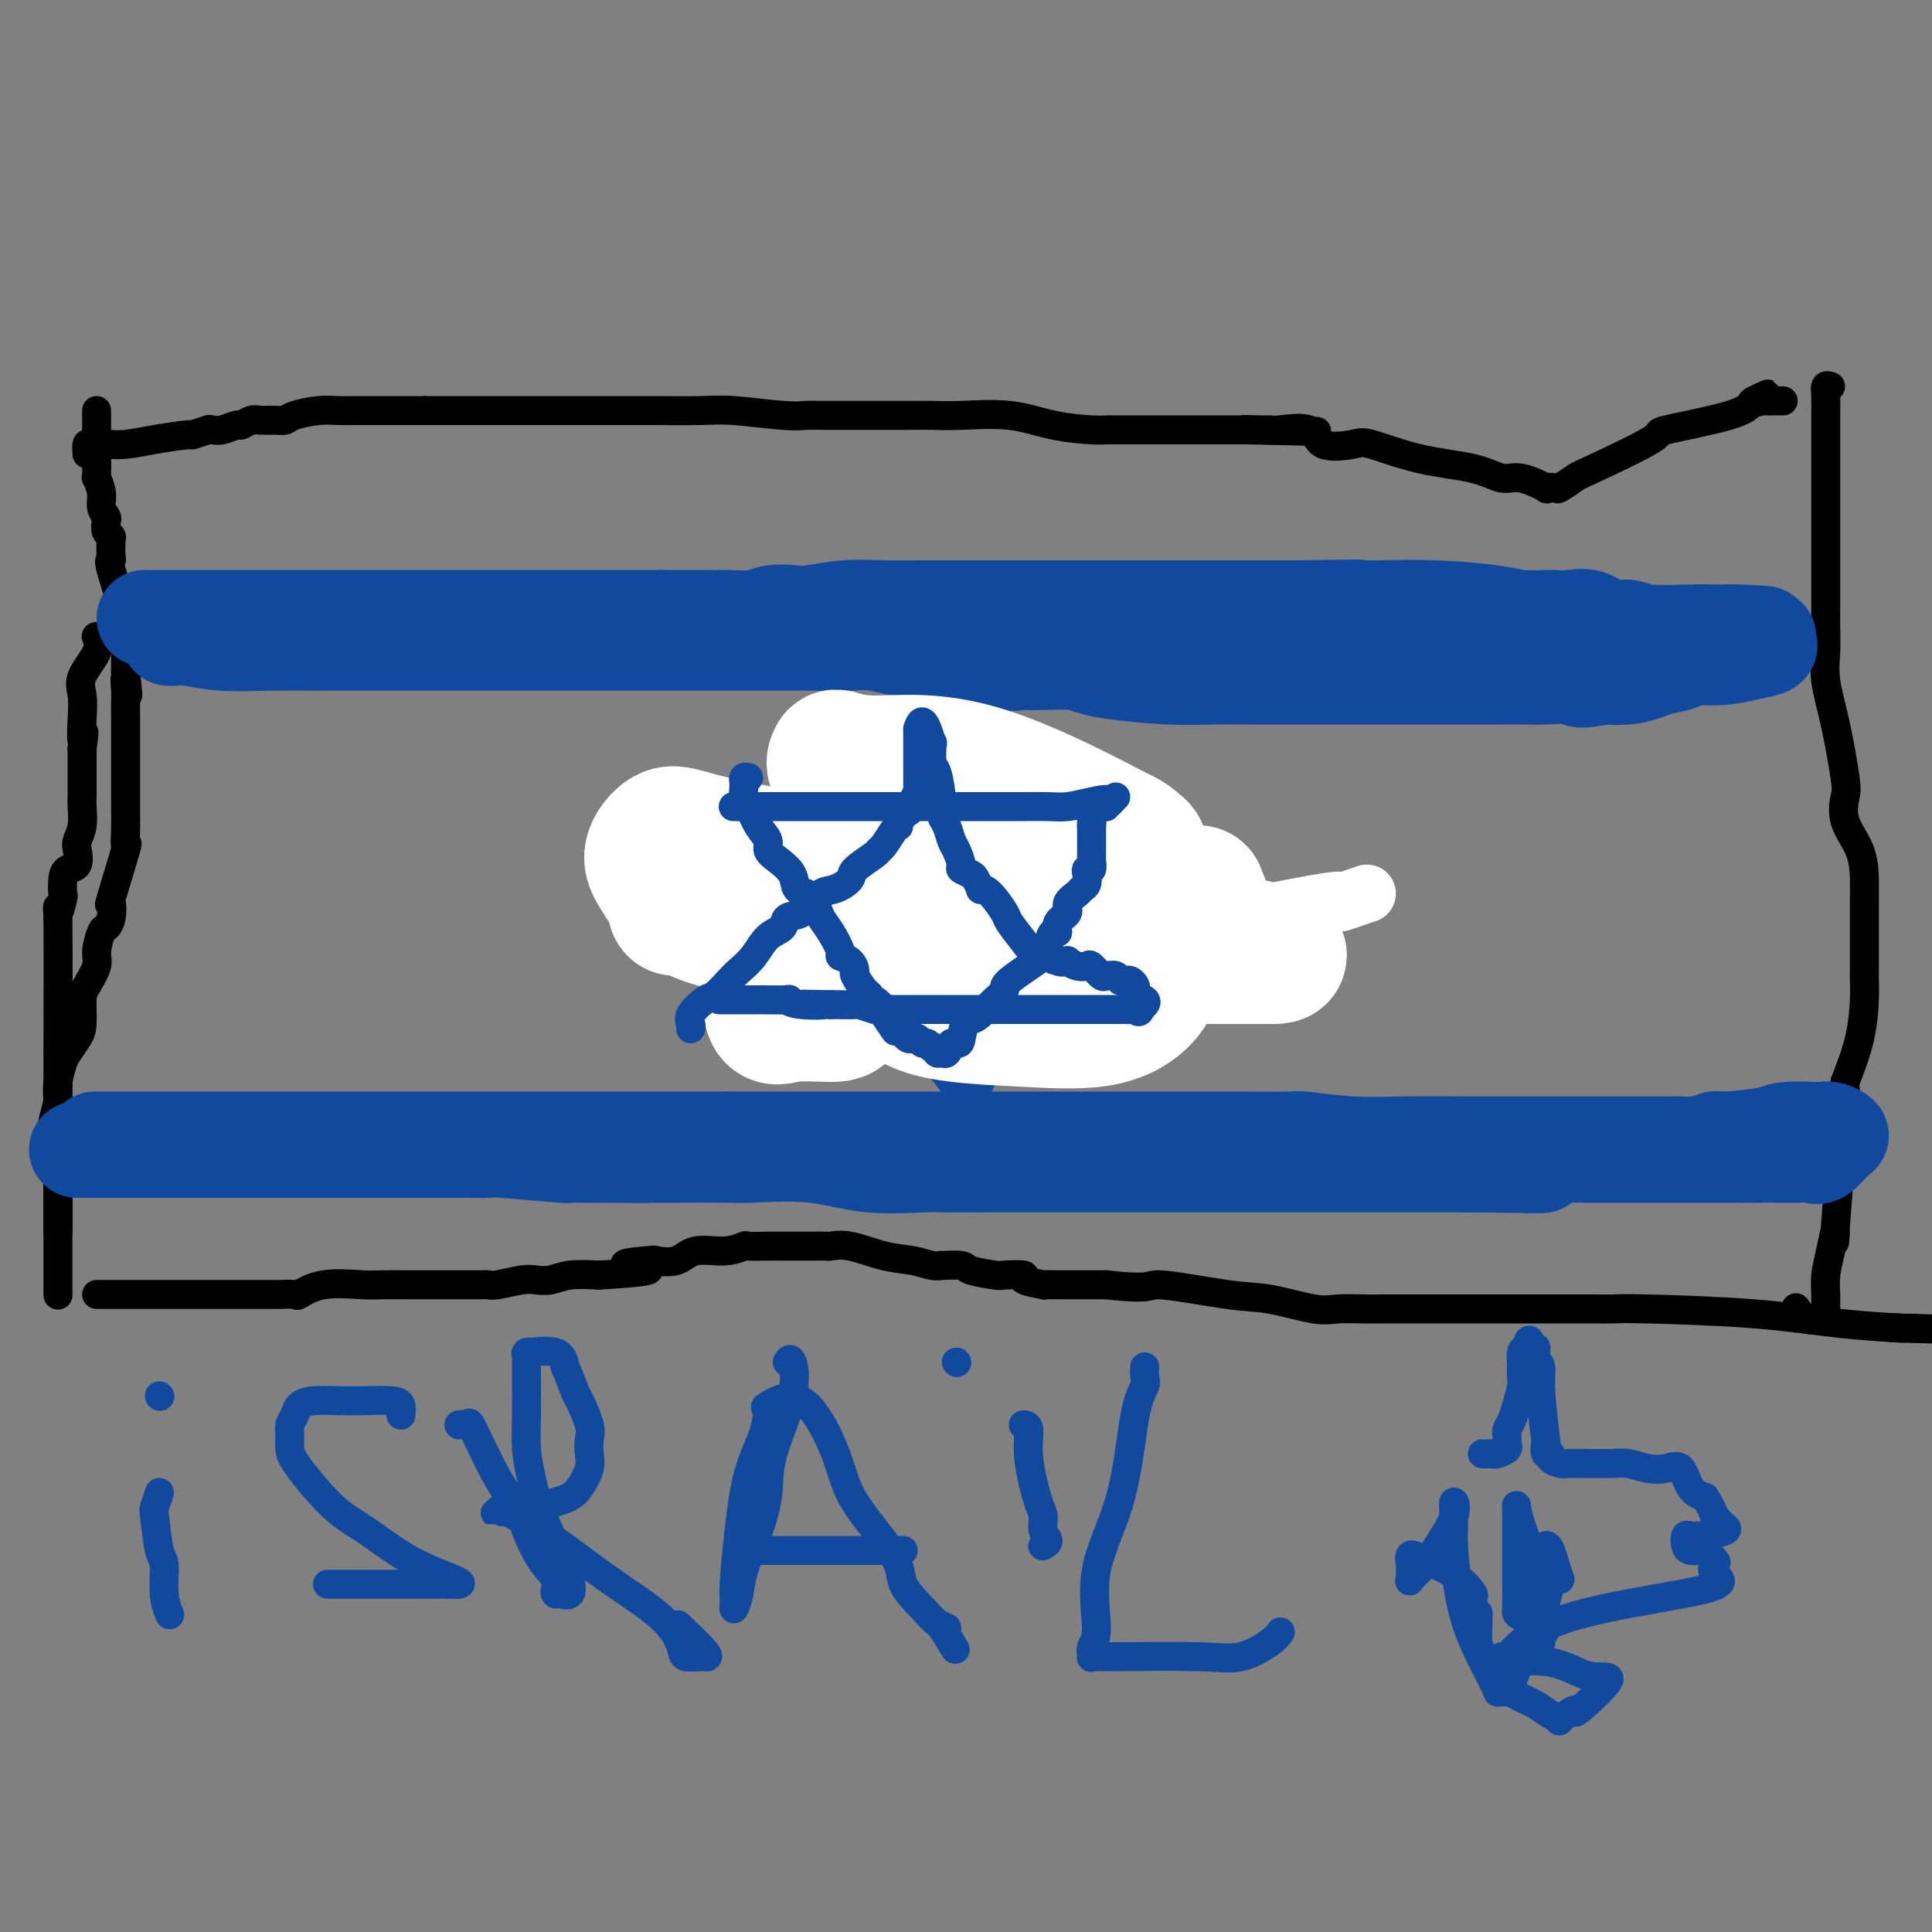 <svg viewBox='0 0 400 400' version='1.1' xmlns='http://www.w3.org/2000/svg' xmlns:xlink='http://www.w3.org/1999/xlink'><rect x="0" y="0" width="400" height="400" fill="#808080" stroke="none"/><g fill='none' stroke='#000000' stroke-width='6' stroke-linecap='round' stroke-linejoin='round'><path d='M20,85c0.000,0.336 0.000,0.673 0,1c-0.000,0.327 -0.000,0.646 0,1c0.000,0.354 0.000,0.744 0,1c-0.000,0.256 -0.001,0.378 0,1c0.001,0.622 0.004,1.745 0,2c-0.004,0.255 -0.016,-0.357 0,1c0.016,1.357 0.061,4.682 0,6c-0.061,1.318 -0.226,0.628 0,1c0.226,0.372 0.844,1.805 1,3c0.156,1.195 -0.151,2.152 0,3c0.151,0.848 0.758,1.587 1,2c0.242,0.413 0.117,0.499 0,1c-0.117,0.501 -0.227,1.417 0,2c0.227,0.583 0.790,0.834 1,1c0.210,0.166 0.068,0.247 0,1c-0.068,0.753 -0.060,2.177 0,3c0.060,0.823 0.174,1.045 0,1c-0.174,-0.045 -0.635,-0.357 0,2c0.635,2.357 2.366,7.384 3,10c0.634,2.616 0.170,2.820 0,3c-0.170,0.180 -0.046,0.337 0,1c0.046,0.663 0.012,1.832 0,3c-0.012,1.168 -0.004,2.334 0,3c0.004,0.666 0.002,0.833 0,1'/><path d='M26,139c0.928,8.702 0.249,3.457 0,2c-0.249,-1.457 -0.067,0.875 0,2c0.067,1.125 0.018,1.044 0,2c-0.018,0.956 -0.005,2.950 0,4c0.005,1.050 0.001,1.155 0,2c-0.001,0.845 -0.000,2.431 0,3c0.000,0.569 0.000,0.121 0,1c-0.000,0.879 0.000,3.084 0,4c-0.000,0.916 -0.001,0.542 0,2c0.001,1.458 0.003,4.749 0,6c-0.003,1.251 -0.012,0.464 0,1c0.012,0.536 0.045,2.396 0,4c-0.045,1.604 -0.169,2.950 0,3c0.169,0.050 0.631,-1.198 0,1c-0.631,2.198 -2.354,7.843 -3,10c-0.646,2.157 -0.216,0.826 0,1c0.216,0.174 0.217,1.855 0,3c-0.217,1.145 -0.653,1.756 -1,2c-0.347,0.244 -0.605,0.121 -1,1c-0.395,0.879 -0.929,2.760 -1,4c-0.071,1.240 0.319,1.840 0,3c-0.319,1.160 -1.346,2.881 -2,4c-0.654,1.119 -0.934,1.635 -1,3c-0.066,1.365 0.084,3.579 0,5c-0.084,1.421 -0.401,2.049 -1,3c-0.599,0.951 -1.480,2.224 -2,3c-0.520,0.776 -0.678,1.055 -1,2c-0.322,0.945 -0.806,2.556 -1,4c-0.194,1.444 -0.097,2.722 0,4'/><path d='M12,228c-2.166,8.385 -0.580,2.846 0,1c0.580,-1.846 0.155,-0.000 0,1c-0.155,1.000 -0.042,1.154 0,2c0.042,0.846 0.011,2.384 0,3c-0.011,0.616 -0.003,0.310 0,1c0.003,0.690 0.001,2.377 0,3c-0.001,0.623 -0.000,0.184 0,1c0.000,0.816 0.000,2.888 0,4c-0.000,1.112 -0.000,1.266 0,2c0.000,0.734 0.000,2.049 0,3c-0.000,0.951 -0.000,1.540 0,3c0.000,1.460 0.000,3.792 0,5c-0.000,1.208 -0.000,1.294 0,2c0.000,0.706 0.000,2.033 0,3c-0.000,0.967 -0.000,1.572 0,2c0.000,0.428 0.000,0.677 0,1c-0.000,0.323 -0.000,0.720 0,1c0.000,0.280 0.000,0.442 0,1c-0.000,0.558 -0.000,1.510 0,1c0.000,-0.510 0.000,-2.484 0,-3c-0.000,-0.516 -0.000,0.424 0,-1c0.000,-1.424 0.000,-5.212 0,-9'/><path d='M12,255c0.000,-2.878 0.000,-3.572 0,-5c-0.000,-1.428 -0.000,-3.589 0,-6c0.000,-2.411 0.000,-5.073 0,-7c-0.000,-1.927 -0.000,-3.120 0,-5c0.000,-1.880 0.000,-4.447 0,-6c-0.000,-1.553 -0.000,-2.094 0,-3c0.000,-0.906 0.000,-2.178 0,-3c-0.000,-0.822 -0.001,-1.193 0,-2c0.001,-0.807 0.004,-2.049 0,-1c-0.004,1.049 -0.015,4.389 0,-1c0.015,-5.389 0.056,-19.506 0,-25c-0.056,-5.494 -0.209,-2.365 0,-2c0.209,0.365 0.782,-2.033 1,-3c0.218,-0.967 0.083,-0.504 0,-1c-0.083,-0.496 -0.114,-1.953 0,-3c0.114,-1.047 0.374,-1.686 1,-2c0.626,-0.314 1.618,-0.304 2,-1c0.382,-0.696 0.155,-2.096 0,-3c-0.155,-0.904 -0.238,-1.310 0,-2c0.238,-0.690 0.796,-1.663 1,-3c0.204,-1.337 0.055,-3.038 0,-4c-0.055,-0.962 -0.015,-1.186 0,-2c0.015,-0.814 0.004,-2.219 0,-3c-0.004,-0.781 -0.001,-0.937 0,-2c0.001,-1.063 0.001,-3.031 0,-5'/><path d='M17,155c0.777,-5.848 0.220,-2.469 0,-2c-0.220,0.469 -0.101,-1.973 0,-4c0.101,-2.027 0.185,-3.640 0,-5c-0.185,-1.360 -0.637,-2.468 0,-4c0.637,-1.532 2.364,-3.489 3,-5c0.636,-1.511 0.182,-2.574 0,-3c-0.182,-0.426 -0.091,-0.213 0,0'/><path d='M18,94c-0.046,-0.847 -0.091,-1.694 0,-2c0.091,-0.306 0.320,-0.072 1,0c0.680,0.072 1.811,-0.018 3,0c1.189,0.018 2.435,0.145 4,0c1.565,-0.145 3.448,-0.561 6,-1c2.552,-0.439 5.772,-0.903 7,-1c1.228,-0.097 0.463,0.171 1,0c0.537,-0.171 2.375,-0.782 3,-1c0.625,-0.218 0.036,-0.043 0,0c-0.036,0.043 0.480,-0.045 1,0c0.520,0.045 1.044,0.222 2,0c0.956,-0.222 2.343,-0.844 3,-1c0.657,-0.156 0.585,0.155 1,0c0.415,-0.155 1.316,-0.776 2,-1c0.684,-0.224 1.152,-0.050 2,0c0.848,0.050 2.078,-0.025 3,0c0.922,0.025 1.538,0.150 2,0c0.462,-0.150 0.771,-0.576 2,-1c1.229,-0.424 3.379,-0.846 5,-1c1.621,-0.154 2.714,-0.041 4,0c1.286,0.041 2.764,0.011 5,0c2.236,-0.011 5.228,-0.003 7,0c1.772,0.003 2.323,0.001 3,0c0.677,-0.001 1.479,-0.000 2,0c0.521,0.000 0.760,0.000 1,0'/><path d='M88,85c4.135,0.000 3.473,0.000 6,0c2.527,-0.000 8.242,-0.001 13,0c4.758,0.001 8.558,0.004 13,0c4.442,-0.004 9.525,-0.015 14,0c4.475,0.015 8.343,0.057 11,0c2.657,-0.057 4.103,-0.211 7,0c2.897,0.211 7.247,0.789 10,1c2.753,0.211 3.911,0.057 5,0c1.089,-0.057 2.110,-0.015 3,0c0.890,0.015 1.651,0.004 2,0c0.349,-0.004 0.287,-0.001 1,0c0.713,0.001 2.202,0.000 4,0c1.798,-0.000 3.904,0.000 5,0c1.096,-0.000 1.182,-0.002 2,0c0.818,0.002 2.368,0.007 4,0c1.632,-0.007 3.347,-0.026 5,0c1.653,0.026 3.245,0.098 6,0c2.755,-0.098 6.674,-0.366 10,0c3.326,0.366 6.059,1.366 9,2c2.941,0.634 6.088,0.902 8,1c1.912,0.098 2.588,0.026 3,0c0.412,-0.026 0.559,-0.007 1,0c0.441,0.007 1.174,0.002 2,0c0.826,-0.002 1.743,-0.001 3,0c1.257,0.001 2.853,0.000 4,0c1.147,-0.000 1.843,-0.000 3,0c1.157,0.000 2.773,0.000 4,0c1.227,-0.000 2.065,-0.000 4,0c1.935,0.000 4.968,0.000 8,0'/><path d='M258,89c27.009,0.618 9.531,0.163 3,0c-6.531,-0.163 -2.116,-0.032 0,0c2.116,0.032 1.932,-0.033 2,0c0.068,0.033 0.386,0.164 2,0c1.614,-0.164 4.523,-0.622 6,0c1.477,0.622 1.520,2.326 3,3c1.480,0.674 4.395,0.318 6,0c1.605,-0.318 1.900,-0.599 4,0c2.100,0.599 6.004,2.077 10,3c3.996,0.923 8.084,1.291 11,2c2.916,0.709 4.659,1.759 6,2c1.341,0.241 2.280,-0.326 4,0c1.720,0.326 4.223,1.544 5,2c0.777,0.456 -0.171,0.148 0,0c0.171,-0.148 1.461,-0.138 2,0c0.539,0.138 0.329,0.403 1,0c0.671,-0.403 2.224,-1.476 3,-2c0.776,-0.524 0.774,-0.500 4,-2c3.226,-1.500 9.679,-4.526 12,-6c2.321,-1.474 0.509,-1.397 3,-2c2.491,-0.603 9.283,-1.887 13,-3c3.717,-1.113 4.358,-2.057 5,-3'/><path d='M363,83c6.081,-2.785 1.283,-0.746 0,0c-1.283,0.746 0.949,0.200 2,0c1.051,-0.200 0.921,-0.054 1,0c0.079,0.054 0.367,0.014 1,0c0.633,-0.014 1.609,-0.004 2,0c0.391,0.004 0.195,0.002 0,0'/><path d='M379,80c-0.423,-0.144 -0.845,-0.288 -1,0c-0.155,0.288 -0.041,1.007 0,2c0.041,0.993 0.011,2.260 0,4c-0.011,1.740 -0.003,3.953 0,5c0.003,1.047 0.001,0.929 0,2c-0.001,1.071 -0.000,3.331 0,6c0.000,2.669 0.000,5.746 0,7c-0.000,1.254 -0.000,0.686 0,1c0.000,0.314 0.000,1.511 0,2c-0.000,0.489 -0.000,0.272 0,1c0.000,0.728 0.000,2.402 0,4c-0.000,1.598 -0.002,3.120 0,5c0.002,1.880 0.006,4.117 0,6c-0.006,1.883 -0.022,3.411 0,5c0.022,1.589 0.084,3.239 0,5c-0.084,1.761 -0.312,3.635 0,6c0.312,2.365 1.166,5.222 2,9c0.834,3.778 1.649,8.477 2,11c0.351,2.523 0.238,2.869 0,4c-0.238,1.131 -0.600,3.048 0,5c0.600,1.952 2.161,3.938 3,6c0.839,2.062 0.957,4.201 1,6c0.043,1.799 0.011,3.258 0,5c-0.011,1.742 -0.003,3.768 0,5c0.003,1.232 -0.001,1.670 0,3c0.001,1.330 0.006,3.553 0,5c-0.006,1.447 -0.022,2.120 0,3c0.022,0.880 0.083,1.968 0,4c-0.083,2.032 -0.309,5.009 -1,8c-0.691,2.991 -1.845,5.995 -3,9'/><path d='M382,224c-0.494,5.542 0.270,-1.603 0,3c-0.270,4.603 -1.575,20.953 -2,27c-0.425,6.047 0.030,1.789 0,1c-0.030,-0.789 -0.543,1.889 -1,4c-0.457,2.111 -0.856,3.655 -1,5c-0.144,1.345 -0.034,2.492 0,4c0.034,1.508 -0.009,3.377 0,4c0.009,0.623 0.069,-0.002 0,0c-0.069,0.002 -0.266,0.629 -1,1c-0.734,0.371 -2.005,0.484 -3,0c-0.995,-0.484 -1.713,-1.567 -2,-2c-0.287,-0.433 -0.144,-0.217 0,0'/><path d='M20,268c0.050,0.000 0.101,0.000 1,0c0.899,-0.000 2.647,-0.000 4,0c1.353,0.000 2.310,0.000 4,0c1.690,-0.000 4.114,-0.000 6,0c1.886,0.000 3.234,0.000 5,0c1.766,-0.000 3.948,-0.001 6,0c2.052,0.001 3.972,0.002 6,0c2.028,-0.002 4.163,-0.008 5,0c0.837,0.008 0.377,0.030 1,0c0.623,-0.030 2.328,-0.113 3,0c0.672,0.113 0.312,0.423 1,0c0.688,-0.423 2.426,-1.577 5,-2c2.574,-0.423 5.985,-0.113 8,0c2.015,0.113 2.634,0.030 4,0c1.366,-0.030 3.479,-0.007 6,0c2.521,0.007 5.448,-0.002 8,0c2.552,0.002 4.727,0.014 6,0c1.273,-0.014 1.642,-0.055 2,0c0.358,0.055 0.705,0.207 2,0c1.295,-0.207 3.538,-0.774 5,-1c1.462,-0.226 2.145,-0.112 3,0c0.855,0.112 1.884,0.223 3,0c1.116,-0.223 2.319,-0.778 4,-1c1.681,-0.222 3.841,-0.111 6,0'/><path d='M124,264c17.223,-1.014 8.282,-1.547 6,-2c-2.282,-0.453 2.097,-0.824 4,-1c1.903,-0.176 1.330,-0.156 2,0c0.670,0.156 2.582,0.448 4,0c1.418,-0.448 2.340,-1.637 4,-2c1.660,-0.363 4.058,0.099 6,0c1.942,-0.099 3.430,-0.759 4,-1c0.570,-0.241 0.224,-0.065 1,0c0.776,0.065 2.674,0.017 4,0c1.326,-0.017 2.080,-0.004 3,0c0.920,0.004 2.007,-0.001 3,0c0.993,0.001 1.891,0.007 3,0c1.109,-0.007 2.428,-0.027 3,0c0.572,0.027 0.397,0.102 1,0c0.603,-0.102 1.984,-0.381 4,0c2.016,0.381 4.666,1.423 7,2c2.334,0.577 4.353,0.690 6,1c1.647,0.310 2.924,0.818 4,1c1.076,0.182 1.953,0.038 2,0c0.047,-0.038 -0.734,0.028 0,0c0.734,-0.028 2.983,-0.152 4,0c1.017,0.152 0.800,0.579 2,1c1.200,0.421 3.815,0.834 5,1c1.185,0.166 0.938,0.083 2,0c1.062,-0.083 3.433,-0.166 4,0c0.567,0.166 -0.669,0.580 0,1c0.669,0.420 3.243,0.844 4,1c0.757,0.156 -0.302,0.042 0,0c0.302,-0.042 1.966,-0.011 3,0c1.034,0.011 1.438,0.003 3,0c1.562,-0.003 4.281,-0.002 7,0'/><path d='M229,266c9.953,1.124 8.334,-0.067 11,0c2.666,0.067 9.616,1.391 14,2c4.384,0.609 6.200,0.503 9,1c2.800,0.497 6.583,1.597 9,2c2.417,0.403 3.469,0.108 5,0c1.531,-0.108 3.541,-0.029 5,0c1.459,0.029 2.368,0.008 4,0c1.632,-0.008 3.986,-0.002 6,0c2.014,0.002 3.688,0.001 5,0c1.312,-0.001 2.261,-0.000 4,0c1.739,0.000 4.266,0.000 6,0c1.734,-0.000 2.674,-0.000 5,0c2.326,0.000 6.037,0.000 8,0c1.963,-0.000 2.176,-0.000 3,0c0.824,0.000 2.258,0.000 3,0c0.742,-0.000 0.792,-0.001 1,0c0.208,0.001 0.576,0.002 1,0c0.424,-0.002 0.906,-0.008 2,0c1.094,0.008 2.799,0.030 4,0c1.201,-0.030 1.897,-0.113 7,0c5.103,0.113 14.613,0.423 22,1c7.387,0.577 12.650,1.423 18,2c5.350,0.577 10.787,0.886 13,1c2.213,0.114 1.204,0.033 1,0c-0.204,-0.033 0.398,-0.016 1,0'/><path d='M396,275c19.067,0.622 4.733,0.178 -1,0c-5.733,-0.178 -2.867,-0.089 0,0'/></g>
<g fill='none' stroke='#11499F' stroke-width='20' stroke-linecap='round' stroke-linejoin='round'><path d='M30,128c1.229,0.000 2.459,0.000 4,0c1.541,0.000 3.395,0.000 5,0c1.605,0.000 2.963,0.000 4,0c1.037,0.000 1.755,0.000 3,0c1.245,0.000 3.016,0.000 4,0c0.984,0.000 1.179,-0.000 2,0c0.821,0.000 2.268,0.000 3,0c0.732,0.000 0.748,0.000 1,0c0.252,0.000 0.741,0.000 1,0c0.259,0.000 0.287,-0.000 1,0c0.713,0.000 2.111,0.000 3,0c0.889,-0.000 1.270,-0.000 2,0c0.730,0.000 1.810,0.000 3,0c1.190,-0.000 2.489,0.000 4,0c1.511,0.000 3.232,0.000 5,0c1.768,-0.000 3.582,-0.000 5,0c1.418,0.000 2.439,0.000 4,0c1.561,-0.000 3.661,-0.000 5,0c1.339,0.000 1.915,0.000 3,0c1.085,-0.000 2.677,-0.000 4,0c1.323,0.000 2.377,0.000 3,0c0.623,-0.000 0.816,-0.000 2,0c1.184,0.000 3.358,0.000 5,0c1.642,-0.000 2.751,-0.000 4,0c1.249,0.000 2.637,0.000 4,0c1.363,-0.000 2.702,-0.000 4,0c1.298,0.000 2.555,0.000 4,0c1.445,-0.000 3.078,-0.000 4,0c0.922,0.000 1.133,0.000 2,0c0.867,-0.000 2.391,-0.000 4,0c1.609,0.000 3.305,0.000 5,0'/><path d='M137,128c17.164,-0.000 6.574,-0.000 4,0c-2.574,0.000 2.867,0.001 5,0c2.133,-0.001 0.958,-0.004 1,0c0.042,0.004 1.302,0.015 2,0c0.698,-0.015 0.834,-0.056 2,0c1.166,0.056 3.362,0.207 5,0c1.638,-0.207 2.717,-0.774 4,-1c1.283,-0.226 2.769,-0.113 4,0c1.231,0.113 2.207,0.226 4,0c1.793,-0.226 4.403,-0.793 7,-1c2.597,-0.207 5.179,-0.056 8,0c2.821,0.056 5.879,0.015 7,0c1.121,-0.015 0.304,-0.004 0,0c-0.304,0.004 -0.097,0.001 1,0c1.097,-0.001 3.082,-0.000 4,0c0.918,0.000 0.767,0.000 2,0c1.233,-0.000 3.848,-0.000 5,0c1.152,0.000 0.839,0.000 1,0c0.161,-0.000 0.795,-0.000 2,0c1.205,0.000 2.981,0.000 4,0c1.019,-0.000 1.281,-0.000 3,0c1.719,0.000 4.895,0.000 6,0c1.105,-0.000 0.141,-0.000 1,0c0.859,0.000 3.542,0.000 5,0c1.458,-0.000 1.690,-0.000 3,0c1.310,0.000 3.699,0.000 6,0c2.301,-0.000 4.514,-0.000 6,0c1.486,0.000 2.246,0.000 6,0c3.754,-0.000 10.501,-0.000 15,0c4.499,0.000 6.749,0.000 9,0'/><path d='M269,126c21.408,-0.309 8.926,-0.083 6,0c-2.926,0.083 3.702,0.021 6,0c2.298,-0.021 0.267,-0.003 0,0c-0.267,0.003 1.231,-0.010 2,0c0.769,0.010 0.809,0.041 3,0c2.191,-0.041 6.534,-0.155 11,0c4.466,0.155 9.055,0.577 12,1c2.945,0.423 4.247,0.846 6,1c1.753,0.154 3.956,0.039 5,0c1.044,-0.039 0.929,-0.003 1,0c0.071,0.003 0.330,-0.028 1,0c0.670,0.028 1.752,0.117 3,0c1.248,-0.117 2.661,-0.438 4,0c1.339,0.438 2.604,1.634 4,2c1.396,0.366 2.923,-0.098 4,0c1.077,0.098 1.703,0.758 4,1c2.297,0.242 6.265,0.065 9,0c2.735,-0.065 4.238,-0.017 5,0c0.762,0.017 0.782,0.005 1,0c0.218,-0.005 0.634,-0.001 1,0c0.366,0.001 0.683,0.001 1,0'/><path d='M358,131c13.964,0.713 4.375,-0.005 1,0c-3.375,0.005 -0.537,0.734 1,1c1.537,0.266 1.771,0.071 2,0c0.229,-0.071 0.453,-0.016 1,0c0.547,0.016 1.417,-0.007 2,0c0.583,0.007 0.878,0.043 1,0c0.122,-0.043 0.072,-0.165 0,0c-0.072,0.165 -0.167,0.618 0,1c0.167,0.382 0.594,0.694 0,1c-0.594,0.306 -2.211,0.607 -4,1c-1.789,0.393 -3.752,0.879 -6,1c-2.248,0.121 -4.781,-0.121 -6,0c-1.219,0.121 -1.122,0.607 -2,1c-0.878,0.393 -2.730,0.693 -4,1c-1.270,0.307 -1.957,0.621 -3,1c-1.043,0.379 -2.441,0.823 -4,1c-1.559,0.177 -3.280,0.089 -5,0'/><path d='M332,140c-6.168,1.238 -5.088,0.332 -6,0c-0.912,-0.332 -3.816,-0.089 -6,0c-2.184,0.089 -3.649,0.024 -5,0c-1.351,-0.024 -2.587,-0.006 -4,0c-1.413,0.006 -3.002,0.002 -4,0c-0.998,-0.002 -1.403,-0.000 -3,0c-1.597,0.000 -4.384,0.000 -6,0c-1.616,-0.000 -2.061,-0.000 -4,0c-1.939,0.000 -5.372,0.000 -8,0c-2.628,-0.000 -4.451,-0.000 -6,0c-1.549,0.000 -2.824,0.000 -5,0c-2.176,-0.000 -5.253,-0.000 -7,0c-1.747,0.000 -2.163,0.000 -2,0c0.163,-0.000 0.905,-0.000 0,0c-0.905,0.000 -3.458,0.001 -5,0c-1.542,-0.001 -2.075,-0.003 -3,0c-0.925,0.003 -2.242,0.012 -3,0c-0.758,-0.012 -0.955,-0.046 -3,0c-2.045,0.046 -5.936,0.170 -10,0c-4.064,-0.170 -8.301,-0.634 -11,-1c-2.699,-0.366 -3.859,-0.635 -5,-1c-1.141,-0.365 -2.262,-0.828 -4,-1c-1.738,-0.172 -4.093,-0.053 -6,0c-1.907,0.053 -3.367,0.042 -4,0c-0.633,-0.042 -0.438,-0.114 -1,0c-0.562,0.114 -1.882,0.415 -4,0c-2.118,-0.415 -5.034,-1.547 -7,-2c-1.966,-0.453 -2.983,-0.226 -4,0'/><path d='M196,135c-7.663,-0.708 -3.819,0.020 -3,0c0.819,-0.020 -1.385,-0.790 -3,-1c-1.615,-0.210 -2.641,0.140 -4,0c-1.359,-0.140 -3.050,-0.770 -5,-1c-1.950,-0.230 -4.161,-0.062 -5,0c-0.839,0.062 -0.308,0.017 -2,0c-1.692,-0.017 -5.606,-0.004 -8,0c-2.394,0.004 -3.267,0.001 -5,0c-1.733,-0.001 -4.328,-0.000 -6,0c-1.672,0.000 -2.423,0.000 -5,0c-2.577,-0.000 -6.979,-0.000 -9,0c-2.021,0.000 -1.660,0.000 -3,0c-1.340,-0.000 -4.381,-0.000 -6,0c-1.619,0.000 -1.815,0.000 -5,0c-3.185,-0.000 -9.360,0.000 -12,0c-2.640,-0.000 -1.744,-0.000 -2,0c-0.256,0.000 -1.663,0.000 -3,0c-1.337,-0.000 -2.603,-0.000 -5,0c-2.397,0.000 -5.926,0.000 -7,0c-1.074,-0.000 0.306,-0.000 -1,0c-1.306,0.000 -5.298,0.001 -9,0c-3.702,-0.001 -7.113,-0.004 -10,0c-2.887,0.004 -5.249,0.015 -9,0c-3.751,-0.015 -8.890,-0.057 -13,0c-4.110,0.057 -7.193,0.211 -10,0c-2.807,-0.211 -5.340,-0.789 -7,-1c-1.660,-0.211 -2.447,-0.057 -3,0c-0.553,0.057 -0.872,0.016 -1,0c-0.128,-0.016 -0.064,-0.008 0,0'/><path d='M16,238c0.193,-0.000 0.386,-0.000 1,0c0.614,0.000 1.650,0.000 3,0c1.350,-0.000 3.014,-0.000 5,0c1.986,0.000 4.295,0.000 5,0c0.705,-0.000 -0.192,-0.000 0,0c0.192,0.000 1.475,0.000 3,0c1.525,-0.000 3.294,-0.000 6,0c2.706,0.000 6.350,0.000 7,0c0.650,-0.000 -1.694,-0.000 0,0c1.694,0.000 7.426,0.000 10,0c2.574,-0.000 1.989,-0.000 4,0c2.011,0.000 6.619,0.000 9,0c2.381,-0.000 2.534,-0.000 3,0c0.466,0.000 1.243,0.000 2,0c0.757,-0.000 1.492,-0.000 3,0c1.508,0.000 3.789,0.000 6,0c2.211,-0.000 4.353,-0.001 6,0c1.647,0.001 2.798,0.004 4,0c1.202,-0.004 2.456,-0.015 4,0c1.544,0.015 3.378,0.057 4,0c0.622,-0.057 0.031,-0.211 3,0c2.969,0.211 9.497,0.789 12,1c2.503,0.211 0.982,0.057 1,0c0.018,-0.057 1.577,-0.016 3,0c1.423,0.016 2.712,0.008 4,0'/><path d='M124,239c17.429,0.155 7.002,0.041 4,0c-3.002,-0.041 1.422,-0.011 4,0c2.578,0.011 3.311,0.001 4,0c0.689,-0.001 1.333,0.007 4,0c2.667,-0.007 7.358,-0.030 10,0c2.642,0.030 3.235,0.113 6,0c2.765,-0.113 7.702,-0.423 12,0c4.298,0.423 7.958,1.577 12,2c4.042,0.423 8.467,0.113 11,0c2.533,-0.113 3.174,-0.030 5,0c1.826,0.030 4.839,0.008 7,0c2.161,-0.008 3.471,-0.002 5,0c1.529,0.002 3.276,0.001 4,0c0.724,-0.001 0.426,-0.000 1,0c0.574,0.000 2.021,0.000 3,0c0.979,-0.000 1.489,-0.000 3,0c1.511,0.000 4.023,0.000 7,0c2.977,-0.000 6.419,-0.000 9,0c2.581,0.000 4.302,0.000 6,0c1.698,-0.000 3.373,-0.000 6,0c2.627,0.000 6.207,0.000 9,0c2.793,-0.000 4.798,-0.000 8,0c3.202,0.000 7.600,0.000 11,0c3.400,-0.000 5.801,-0.000 8,0c2.199,0.000 4.194,0.000 6,0c1.806,-0.000 3.422,-0.000 4,0c0.578,0.000 0.117,0.000 1,0c0.883,-0.000 3.109,-0.000 5,0c1.891,0.000 3.445,0.000 5,0'/><path d='M304,241c28.429,0.318 9.500,0.113 4,0c-5.500,-0.113 2.428,-0.136 6,0c3.572,0.136 2.788,0.429 3,0c0.212,-0.429 1.419,-1.579 2,-2c0.581,-0.421 0.537,-0.113 1,0c0.463,0.113 1.435,0.030 3,0c1.565,-0.030 3.723,-0.008 5,0c1.277,0.008 1.673,0.002 2,0c0.327,-0.002 0.585,-0.001 1,0c0.415,0.001 0.987,0.000 2,0c1.013,-0.000 2.466,-0.000 4,0c1.534,0.000 3.148,0.000 5,0c1.852,-0.000 3.942,-0.000 5,0c1.058,0.000 1.085,0.000 2,0c0.915,-0.000 2.720,-0.000 4,0c1.280,0.000 2.037,0.000 3,0c0.963,-0.000 2.132,-0.000 3,0c0.868,0.000 1.434,0.000 2,0'/><path d='M361,239c8.970,-0.309 2.897,-0.083 1,0c-1.897,0.083 0.384,0.022 2,0c1.616,-0.022 2.569,-0.007 4,0c1.431,0.007 3.341,0.005 4,0c0.659,-0.005 0.067,-0.012 0,0c-0.067,0.012 0.390,0.043 1,0c0.610,-0.043 1.373,-0.159 2,0c0.627,0.159 1.116,0.592 2,0c0.884,-0.592 2.161,-2.211 3,-3c0.839,-0.789 1.238,-0.748 1,-1c-0.238,-0.252 -1.113,-0.797 -2,-1c-0.887,-0.203 -1.788,-0.066 -2,0c-0.212,0.066 0.263,0.059 -1,0c-1.263,-0.059 -4.263,-0.170 -6,0c-1.737,0.170 -2.211,0.620 -4,1c-1.789,0.380 -4.895,0.690 -8,1'/><path d='M358,236c-3.883,-0.061 -2.592,-0.212 -3,0c-0.408,0.212 -2.517,0.789 -4,1c-1.483,0.211 -2.341,0.057 -3,0c-0.659,-0.057 -1.117,-0.015 -2,0c-0.883,0.015 -2.189,0.004 -5,0c-2.811,-0.004 -7.126,-0.001 -9,0c-1.874,0.001 -1.307,0.001 -3,0c-1.693,-0.001 -5.646,-0.004 -10,0c-4.354,0.004 -9.110,0.015 -14,0c-4.890,-0.015 -9.915,-0.057 -14,0c-4.085,0.057 -7.231,0.211 -11,0c-3.769,-0.211 -8.163,-0.789 -10,-1c-1.837,-0.211 -1.118,-0.057 -3,0c-1.882,0.057 -6.364,0.015 -9,0c-2.636,-0.015 -3.427,-0.004 -5,0c-1.573,0.004 -3.930,0.001 -6,0c-2.070,-0.001 -3.855,-0.000 -6,0c-2.145,0.000 -4.652,0.000 -6,0c-1.348,-0.000 -1.538,-0.000 -3,0c-1.462,0.000 -4.195,0.000 -6,0c-1.805,-0.000 -2.681,-0.000 -4,0c-1.319,0.000 -3.079,0.000 -5,0c-1.921,-0.000 -4.001,-0.000 -5,0c-0.999,0.000 -0.915,0.000 -3,0c-2.085,-0.000 -6.337,-0.000 -10,0c-3.663,0.000 -6.736,0.000 -9,0c-2.264,-0.000 -3.720,-0.000 -6,0c-2.280,0.000 -5.383,0.000 -9,0c-3.617,-0.000 -7.748,-0.000 -12,0c-4.252,0.000 -8.626,0.000 -13,0'/><path d='M150,236c-34.912,0.000 -18.190,-0.000 -14,0c4.190,0.000 -4.150,-0.000 -9,0c-4.850,0.000 -6.209,0.000 -7,0c-0.791,0.000 -1.015,0.000 -2,0c-0.985,0.000 -2.732,0.000 -4,0c-1.268,-0.000 -2.057,0.000 -4,0c-1.943,0.000 -5.039,0.000 -8,0c-2.961,0.000 -5.787,0.000 -9,0c-3.213,0.000 -6.814,0.000 -10,0c-3.186,0.000 -5.957,0.000 -10,0c-4.043,0.000 -9.357,0.000 -14,0c-4.643,0.000 -8.614,0.000 -12,0c-3.386,-0.000 -6.186,-0.000 -9,0c-2.814,0.000 -5.641,0.000 -8,0c-2.359,0.000 -4.251,-0.000 -6,0c-1.749,0.000 -3.357,0.000 -4,0c-0.643,0.000 -0.322,0.000 0,0'/></g>
<g fill='none' stroke='#11499F' stroke-width='12' stroke-linecap='round' stroke-linejoin='round'><path d='M200,162c-0.417,0.859 -0.834,1.719 -1,2c-0.166,0.281 -0.082,-0.015 0,0c0.082,0.015 0.163,0.341 0,1c-0.163,0.659 -0.568,1.650 -1,2c-0.432,0.350 -0.890,0.058 -1,0c-0.110,-0.058 0.129,0.117 0,1c-0.129,0.883 -0.626,2.473 -1,3c-0.374,0.527 -0.625,-0.009 -1,0c-0.375,0.009 -0.874,0.562 -1,1c-0.126,0.438 0.121,0.760 0,1c-0.121,0.240 -0.609,0.397 -1,1c-0.391,0.603 -0.686,1.653 -1,2c-0.314,0.347 -0.647,-0.009 -1,0c-0.353,0.009 -0.724,0.382 -1,1c-0.276,0.618 -0.455,1.480 -1,2c-0.545,0.520 -1.454,0.699 -2,1c-0.546,0.301 -0.729,0.723 -1,1c-0.271,0.277 -0.631,0.408 -1,1c-0.369,0.592 -0.748,1.645 -1,2c-0.252,0.355 -0.375,0.012 -1,0c-0.625,-0.012 -1.750,0.309 -3,1c-1.250,0.691 -2.625,1.753 -3,2c-0.375,0.247 0.250,-0.322 0,0c-0.250,0.322 -1.375,1.535 -2,2c-0.625,0.465 -0.750,0.183 -1,0c-0.250,-0.183 -0.624,-0.265 -1,0c-0.376,0.265 -0.755,0.879 -1,1c-0.245,0.121 -0.356,-0.251 -1,0c-0.644,0.251 -1.822,1.126 -3,2'/><path d='M168,192c-2.439,1.169 -0.537,0.092 0,0c0.537,-0.092 -0.290,0.802 -1,1c-0.710,0.198 -1.302,-0.301 -2,0c-0.698,0.301 -1.503,1.403 -2,2c-0.497,0.597 -0.686,0.690 -1,1c-0.314,0.310 -0.752,0.839 -1,1c-0.248,0.161 -0.305,-0.045 -1,0c-0.695,0.045 -2.029,0.342 -3,1c-0.971,0.658 -1.578,1.679 -2,2c-0.422,0.321 -0.661,-0.058 -1,0c-0.339,0.058 -0.780,0.551 -1,1c-0.220,0.449 -0.218,0.852 1,1c1.218,0.148 3.651,0.040 5,0c1.349,-0.040 1.614,-0.011 3,0c1.386,0.011 3.894,0.003 5,0c1.106,-0.003 0.810,-0.001 1,0c0.190,0.001 0.864,0.000 2,0c1.136,-0.000 2.732,-0.000 4,0c1.268,0.000 2.207,0.000 3,0c0.793,-0.000 1.439,-0.000 2,0c0.561,0.000 1.036,0.000 2,0c0.964,-0.000 2.418,-0.000 4,0c1.582,0.000 3.291,0.000 5,0'/><path d='M190,202c5.976,0.309 3.417,0.083 3,0c-0.417,-0.083 1.310,-0.021 2,0c0.690,0.021 0.345,0.002 1,0c0.655,-0.002 2.311,0.014 3,0c0.689,-0.014 0.412,-0.056 1,0c0.588,0.056 2.040,0.211 3,0c0.960,-0.211 1.426,-0.789 2,-1c0.574,-0.211 1.254,-0.057 2,0c0.746,0.057 1.557,0.016 2,0c0.443,-0.016 0.520,-0.008 1,0c0.480,0.008 1.365,0.016 2,0c0.635,-0.016 1.019,-0.057 2,0c0.981,0.057 2.558,0.211 3,0c0.442,-0.211 -0.252,-0.789 0,-1c0.252,-0.211 1.449,-0.057 3,0c1.551,0.057 3.456,0.015 5,0c1.544,-0.015 2.729,-0.004 3,0c0.271,0.004 -0.371,0.001 1,0c1.371,-0.001 4.754,-0.000 6,0c1.246,0.000 0.356,0.000 0,0c-0.356,-0.000 -0.178,-0.000 0,0'/><path d='M235,200c6.970,-0.415 1.897,-0.452 0,-1c-1.897,-0.548 -0.616,-1.608 0,-2c0.616,-0.392 0.569,-0.115 0,0c-0.569,0.115 -1.659,0.069 -2,0c-0.341,-0.069 0.068,-0.162 0,-1c-0.068,-0.838 -0.613,-2.420 -1,-3c-0.387,-0.580 -0.616,-0.157 -1,0c-0.384,0.157 -0.923,0.049 -1,0c-0.077,-0.049 0.307,-0.037 0,0c-0.307,0.037 -1.306,0.101 -2,0c-0.694,-0.101 -1.083,-0.367 -2,-1c-0.917,-0.633 -2.363,-1.633 -3,-2c-0.637,-0.367 -0.464,-0.100 -1,0c-0.536,0.100 -1.779,0.034 -3,-1c-1.221,-1.034 -2.419,-3.037 -3,-4c-0.581,-0.963 -0.546,-0.886 -1,-1c-0.454,-0.114 -1.397,-0.420 -2,-1c-0.603,-0.580 -0.868,-1.435 -1,-2c-0.132,-0.565 -0.133,-0.840 0,-1c0.133,-0.160 0.400,-0.203 0,0c-0.400,0.203 -1.465,0.654 -2,0c-0.535,-0.654 -0.538,-2.413 -1,-3c-0.462,-0.587 -1.384,-0.003 -2,0c-0.616,0.003 -0.928,-0.577 -1,-1c-0.072,-0.423 0.096,-0.691 0,-1c-0.096,-0.309 -0.456,-0.660 -1,-1c-0.544,-0.340 -1.272,-0.670 -2,-1'/><path d='M203,173c-2.281,-2.932 0.017,-2.262 0,-2c-0.017,0.262 -2.348,0.115 -3,0c-0.652,-0.115 0.375,-0.199 0,-1c-0.375,-0.801 -2.152,-2.318 -3,-3c-0.848,-0.682 -0.767,-0.530 -1,-1c-0.233,-0.470 -0.781,-1.563 -1,-2c-0.219,-0.437 -0.110,-0.219 0,0'/><path d='M160,170c0.481,-0.022 0.963,-0.045 1,0c0.037,0.045 -0.370,0.157 0,1c0.370,0.843 1.517,2.418 2,3c0.483,0.582 0.304,0.171 1,1c0.696,0.829 2.269,2.897 3,4c0.731,1.103 0.619,1.239 1,2c0.381,0.761 1.254,2.145 2,3c0.746,0.855 1.364,1.180 2,2c0.636,0.820 1.289,2.135 2,3c0.711,0.865 1.481,1.282 2,2c0.519,0.718 0.787,1.738 1,2c0.213,0.262 0.371,-0.235 1,0c0.629,0.235 1.730,1.201 2,2c0.270,0.799 -0.291,1.429 0,2c0.291,0.571 1.434,1.082 2,1c0.566,-0.082 0.556,-0.756 1,0c0.444,0.756 1.344,2.942 2,4c0.656,1.058 1.070,0.989 1,1c-0.070,0.011 -0.623,0.101 0,1c0.623,0.899 2.423,2.607 3,3c0.577,0.393 -0.068,-0.528 0,0c0.068,0.528 0.848,2.506 1,3c0.152,0.494 -0.324,-0.496 0,0c0.324,0.496 1.449,2.478 2,3c0.551,0.522 0.529,-0.417 1,0c0.471,0.417 1.434,2.189 2,3c0.566,0.811 0.733,0.660 1,1c0.267,0.340 0.633,1.170 1,2'/><path d='M197,219c5.834,7.704 1.920,2.463 1,0c-0.920,-2.463 1.156,-2.149 2,-2c0.844,0.149 0.458,0.133 1,-1c0.542,-1.133 2.013,-3.382 3,-5c0.987,-1.618 1.489,-2.605 2,-3c0.511,-0.395 1.029,-0.197 2,-1c0.971,-0.803 2.394,-2.606 3,-4c0.606,-1.394 0.396,-2.380 1,-3c0.604,-0.620 2.023,-0.874 3,-2c0.977,-1.126 1.511,-3.124 2,-4c0.489,-0.876 0.933,-0.628 1,-1c0.067,-0.372 -0.242,-1.362 0,-2c0.242,-0.638 1.034,-0.924 2,-2c0.966,-1.076 2.104,-2.943 3,-4c0.896,-1.057 1.549,-1.306 2,-2c0.451,-0.694 0.699,-1.835 1,-3c0.301,-1.165 0.655,-2.354 1,-3c0.345,-0.646 0.680,-0.751 1,-1c0.320,-0.249 0.625,-0.644 1,-1c0.375,-0.356 0.822,-0.673 1,-1c0.178,-0.327 0.089,-0.663 0,-1'/><path d='M230,173c4.438,-7.184 -0.968,-2.146 -3,0c-2.032,2.146 -0.691,1.398 -1,1c-0.309,-0.398 -2.268,-0.446 -4,0c-1.732,0.446 -3.238,1.388 -5,2c-1.762,0.612 -3.778,0.896 -5,1c-1.222,0.104 -1.648,0.028 -2,0c-0.352,-0.028 -0.630,-0.007 -1,0c-0.370,0.007 -0.831,0.002 -1,0c-0.169,-0.002 -0.046,-0.001 0,0c0.046,0.001 0.016,0.001 -2,0c-2.016,-0.001 -6.018,-0.002 -8,0c-1.982,0.002 -1.944,0.008 -3,0c-1.056,-0.008 -3.205,-0.030 -5,0c-1.795,0.030 -3.234,0.113 -4,0c-0.766,-0.113 -0.859,-0.423 -1,0c-0.141,0.423 -0.331,1.577 -1,2c-0.669,0.423 -1.818,0.113 -3,0c-1.182,-0.113 -2.397,-0.030 -3,0c-0.603,0.030 -0.595,0.008 -1,0c-0.405,-0.008 -1.222,-0.002 -2,0c-0.778,0.002 -1.518,0.001 -2,0c-0.482,-0.001 -0.707,-0.000 -1,0c-0.293,0.000 -0.655,0.000 -1,0c-0.345,-0.000 -0.672,-0.000 -1,0'/><path d='M170,179c-9.173,0.928 -2.107,0.249 0,0c2.107,-0.249 -0.746,-0.067 -2,0c-1.254,0.067 -0.911,0.018 -1,0c-0.089,-0.018 -0.612,-0.005 -1,0c-0.388,0.005 -0.643,0.001 -1,0c-0.357,-0.001 -0.816,-0.000 -1,0c-0.184,0.000 -0.092,0.000 0,0'/></g>
<g fill='none' stroke='#FFFFFF' stroke-width='12' stroke-linecap='round' stroke-linejoin='round'><path d='M283,185c-2.989,1.027 -5.977,2.055 -6,2c-0.023,-0.055 2.920,-1.191 -4,0c-6.920,1.191 -23.701,4.709 -33,6c-9.299,1.291 -11.115,0.354 -13,0c-1.885,-0.354 -3.838,-0.124 -5,0c-1.162,0.124 -1.534,0.142 -1,0c0.534,-0.142 1.972,-0.445 3,-1c1.028,-0.555 1.645,-1.364 5,-3c3.355,-1.636 9.449,-4.099 12,-5c2.551,-0.901 1.559,-0.238 2,0c0.441,0.238 2.314,0.052 1,0c-1.314,-0.052 -5.815,0.028 -9,0c-3.185,-0.028 -5.052,-0.166 -9,0c-3.948,0.166 -9.975,0.634 -15,1c-5.025,0.366 -9.047,0.628 -11,1c-1.953,0.372 -1.835,0.854 -2,1c-0.165,0.146 -0.611,-0.043 0,0c0.611,0.043 2.280,0.319 5,0c2.720,-0.319 6.491,-1.234 9,-2c2.509,-0.766 3.754,-1.383 5,-2'/><path d='M217,183c3.587,-0.642 4.055,-0.746 4,-1c-0.055,-0.254 -0.631,-0.656 0,-1c0.631,-0.344 2.471,-0.628 0,-1c-2.471,-0.372 -9.253,-0.832 -13,-1c-3.747,-0.168 -4.460,-0.045 -9,0c-4.540,0.045 -12.906,0.012 -18,0c-5.094,-0.012 -6.914,-0.001 -8,0c-1.086,0.001 -1.437,-0.006 -1,0c0.437,0.006 1.662,0.027 5,0c3.338,-0.027 8.789,-0.101 14,0c5.211,0.101 10.183,0.378 12,0c1.817,-0.378 0.481,-1.410 0,-2c-0.481,-0.590 -0.105,-0.737 0,-1c0.105,-0.263 -0.061,-0.641 0,-1c0.061,-0.359 0.349,-0.698 0,-1c-0.349,-0.302 -1.333,-0.567 -4,-1c-2.667,-0.433 -7.016,-1.034 -10,0c-2.984,1.034 -4.603,3.702 -6,5c-1.397,1.298 -2.570,1.224 -3,3c-0.430,1.776 -0.116,5.401 0,7c0.116,1.599 0.033,1.171 0,1c-0.033,-0.171 -0.017,-0.086 0,0'/></g>
<g fill='none' stroke='#FFFFFF' stroke-width='28' stroke-linecap='round' stroke-linejoin='round'><path d='M248,185c0.048,-0.109 0.096,-0.218 0,0c-0.096,0.218 -0.338,0.763 0,1c0.338,0.237 1.254,0.164 0,1c-1.254,0.836 -4.679,2.579 -9,3c-4.321,0.421 -9.539,-0.479 -15,0c-5.461,0.479 -11.166,2.339 -14,3c-2.834,0.661 -2.798,0.125 -3,0c-0.202,-0.125 -0.641,0.163 -1,1c-0.359,0.837 -0.636,2.224 0,3c0.636,0.776 2.186,0.940 9,1c6.814,0.060 18.892,0.015 27,0c8.108,-0.015 12.246,-0.001 15,0c2.754,0.001 4.123,-0.010 5,0c0.877,0.010 1.262,0.041 2,0c0.738,-0.041 1.830,-0.155 -1,-1c-2.830,-0.845 -9.581,-2.423 -12,-3c-2.419,-0.577 -0.505,-0.155 -5,0c-4.495,0.155 -15.398,0.043 -22,0c-6.602,-0.043 -8.903,-0.015 -11,0c-2.097,0.015 -3.991,0.018 -7,0c-3.009,-0.018 -7.132,-0.057 -10,0c-2.868,0.057 -4.480,0.211 -5,0c-0.520,-0.211 0.052,-0.788 0,-1c-0.052,-0.212 -0.729,-0.061 0,0c0.729,0.061 2.865,0.030 5,0'/><path d='M196,193c1.896,-0.155 4.135,-0.041 7,0c2.865,0.041 6.355,0.010 9,0c2.645,-0.010 4.443,0.001 5,0c0.557,-0.001 -0.129,-0.014 0,0c0.129,0.014 1.071,0.056 0,-1c-1.071,-1.056 -4.156,-3.211 -10,-4c-5.844,-0.789 -14.446,-0.211 -22,0c-7.554,0.211 -14.061,0.057 -22,0c-7.939,-0.057 -17.309,-0.015 -21,0c-3.691,0.015 -1.704,0.004 -1,0c0.704,-0.004 0.124,-0.003 3,0c2.876,0.003 9.207,0.006 15,0c5.793,-0.006 11.047,-0.022 14,0c2.953,0.022 3.603,0.082 3,0c-0.603,-0.082 -2.461,-0.304 -5,0c-2.539,0.304 -5.758,1.135 -8,4c-2.242,2.865 -3.505,7.763 -4,10c-0.495,2.237 -0.221,1.814 0,3c0.221,1.186 0.390,3.982 1,5c0.610,1.018 1.660,0.256 4,0c2.340,-0.256 5.969,-0.008 8,0c2.031,0.008 2.465,-0.224 3,-2c0.535,-1.776 1.171,-5.095 2,-8c0.829,-2.905 1.851,-5.397 0,-9c-1.851,-3.603 -6.575,-8.316 -11,-11c-4.425,-2.684 -8.550,-3.338 -12,-4c-3.450,-0.662 -6.225,-1.331 -9,-2'/><path d='M145,174c-4.636,-1.343 -5.727,-1.701 -7,-1c-1.273,0.701 -2.730,2.459 -3,4c-0.270,1.541 0.646,2.864 2,5c1.354,2.136 3.147,5.086 7,7c3.853,1.914 9.767,2.794 15,4c5.233,1.206 9.785,2.740 14,4c4.215,1.260 8.094,2.247 13,0c4.906,-2.247 10.839,-7.726 13,-11c2.161,-3.274 0.548,-4.342 0,-5c-0.548,-0.658 -0.033,-0.907 0,-1c0.033,-0.093 -0.416,-0.032 0,-1c0.416,-0.968 1.698,-2.965 0,-3c-1.698,-0.035 -6.375,1.892 -9,4c-2.625,2.108 -3.197,4.396 -4,7c-0.803,2.604 -1.839,5.524 -2,9c-0.161,3.476 0.551,7.509 3,10c2.449,2.491 6.636,3.439 11,4c4.364,0.561 8.906,0.735 14,1c5.094,0.265 10.741,0.622 15,0c4.259,-0.622 7.131,-2.222 9,-4c1.869,-1.778 2.735,-3.735 3,-5c0.265,-1.265 -0.073,-1.837 0,-3c0.073,-1.163 0.555,-2.917 0,-4c-0.555,-1.083 -2.149,-1.497 -3,-2c-0.851,-0.503 -0.960,-1.097 -1,-1c-0.040,0.097 -0.011,0.885 0,1c0.011,0.115 0.006,-0.442 0,-1'/><path d='M235,192c-0.560,-0.857 0.042,-1.500 0,-2c-0.042,-0.500 -0.726,-0.857 -1,-1c-0.274,-0.143 -0.137,-0.071 0,0'/><path d='M235,175c0.565,0.422 1.131,0.844 1,1c-0.131,0.156 -0.958,0.046 -2,0c-1.042,-0.046 -2.300,-0.026 -4,0c-1.700,0.026 -3.844,0.060 -6,0c-2.156,-0.060 -4.325,-0.212 -5,0c-0.675,0.212 0.145,0.789 0,1c-0.145,0.211 -1.255,0.058 0,0c1.255,-0.058 4.876,-0.020 8,0c3.124,0.020 5.750,0.024 7,0c1.250,-0.024 1.124,-0.075 1,0c-0.124,0.075 -0.245,0.278 0,0c0.245,-0.278 0.858,-1.036 0,-2c-0.858,-0.964 -3.186,-2.132 -3,-2c0.186,0.132 2.888,1.565 -2,-1c-4.888,-2.565 -17.365,-9.128 -27,-12c-9.635,-2.872 -16.428,-2.051 -21,-2c-4.572,0.051 -6.924,-0.666 -8,-1c-1.076,-0.334 -0.876,-0.285 -1,0c-0.124,0.285 -0.572,0.808 0,2c0.572,1.192 2.163,3.055 4,4c1.837,0.945 3.918,0.973 6,1'/><path d='M183,164c2.669,0.833 6.340,2.416 9,3c2.660,0.584 4.309,0.170 6,0c1.691,-0.170 3.423,-0.097 5,0c1.577,0.097 2.997,0.217 3,0c0.003,-0.217 -1.412,-0.770 -3,0c-1.588,0.770 -3.349,2.863 -4,5c-0.651,2.137 -0.192,4.316 0,6c0.192,1.684 0.118,2.872 0,4c-0.118,1.128 -0.279,2.196 0,3c0.279,0.804 0.999,1.343 1,2c0.001,0.657 -0.718,1.432 -1,2c-0.282,0.568 -0.128,0.927 0,1c0.128,0.073 0.230,-0.142 0,0c-0.230,0.142 -0.792,0.641 -1,1c-0.208,0.359 -0.061,0.578 0,1c0.061,0.422 0.036,1.047 0,1c-0.036,-0.047 -0.082,-0.765 0,0c0.082,0.765 0.291,3.014 1,4c0.709,0.986 1.917,0.710 4,1c2.083,0.290 5.042,1.145 8,2'/><path d='M211,200c1.702,0.628 -0.045,0.698 1,1c1.045,0.302 4.880,0.835 7,1c2.120,0.165 2.523,-0.040 3,0c0.477,0.040 1.028,0.323 0,0c-1.028,-0.323 -3.635,-1.254 -5,-2c-1.365,-0.746 -1.489,-1.307 -5,-2c-3.511,-0.693 -10.409,-1.519 -13,-2c-2.591,-0.481 -0.875,-0.618 0,-1c0.875,-0.382 0.909,-1.010 1,-1c0.091,0.010 0.240,0.658 3,0c2.760,-0.658 8.130,-2.624 12,-4c3.870,-1.376 6.241,-2.163 8,-3c1.759,-0.837 2.905,-1.723 4,-2c1.095,-0.277 2.138,0.054 1,0c-1.138,-0.054 -4.456,-0.492 -7,0c-2.544,0.492 -4.314,1.915 -5,3c-0.686,1.085 -0.287,1.831 0,2c0.287,0.169 0.462,-0.241 0,0c-0.462,0.241 -1.563,1.131 0,2c1.563,0.869 5.789,1.716 9,2c3.211,0.284 5.407,0.004 7,0c1.593,-0.004 2.583,0.268 3,0c0.417,-0.268 0.262,-1.077 0,-2c-0.262,-0.923 -0.631,-1.962 -1,-3'/><path d='M234,189c-1.340,-1.055 -4.190,-1.194 -8,-2c-3.810,-0.806 -8.580,-2.279 -13,-3c-4.420,-0.721 -8.488,-0.691 -11,0c-2.512,0.691 -3.466,2.042 -4,3c-0.534,0.958 -0.648,1.525 -1,2c-0.352,0.475 -0.943,0.860 0,2c0.943,1.140 3.422,3.034 6,4c2.578,0.966 5.257,1.004 10,1c4.743,-0.004 11.549,-0.050 15,0c3.451,0.050 3.547,0.195 4,0c0.453,-0.195 1.263,-0.732 1,-2c-0.263,-1.268 -1.598,-3.268 -3,-4c-1.402,-0.732 -2.871,-0.196 -4,0c-1.129,0.196 -1.919,0.053 -3,0c-1.081,-0.053 -2.452,-0.015 -3,0c-0.548,0.015 -0.274,0.008 0,0'/></g>
<g fill='none' stroke='#11499F' stroke-width='6' stroke-linecap='round' stroke-linejoin='round'><path d='M155,161c-0.421,-0.097 -0.843,-0.193 -1,0c-0.157,0.193 -0.051,0.677 0,1c0.051,0.323 0.046,0.485 0,1c-0.046,0.515 -0.133,1.384 0,2c0.133,0.616 0.485,0.979 1,2c0.515,1.021 1.192,2.699 2,4c0.808,1.301 1.745,2.226 2,3c0.255,0.774 -0.172,1.398 0,2c0.172,0.602 0.944,1.183 2,2c1.056,0.817 2.395,1.871 3,3c0.605,1.129 0.476,2.332 1,3c0.524,0.668 1.701,0.799 2,1c0.299,0.201 -0.280,0.471 0,1c0.280,0.529 1.418,1.318 2,2c0.582,0.682 0.607,1.256 1,2c0.393,0.744 1.153,1.657 2,3c0.847,1.343 1.780,3.117 2,4c0.220,0.883 -0.274,0.874 0,1c0.274,0.126 1.317,0.386 2,1c0.683,0.614 1.006,1.580 1,2c-0.006,0.420 -0.339,0.293 0,1c0.339,0.707 1.352,2.249 2,3c0.648,0.751 0.930,0.713 1,1c0.070,0.287 -0.072,0.900 0,1c0.072,0.100 0.360,-0.313 1,0c0.640,0.313 1.634,1.354 2,2c0.366,0.646 0.105,0.899 0,1c-0.105,0.101 -0.052,0.051 0,0'/><path d='M183,210c4.205,6.293 1.718,2.526 1,1c-0.718,-1.526 0.332,-0.812 1,0c0.668,0.812 0.952,1.720 1,2c0.048,0.280 -0.142,-0.070 0,0c0.142,0.070 0.615,0.559 1,1c0.385,0.441 0.680,0.835 1,1c0.320,0.165 0.663,0.101 1,0c0.337,-0.101 0.669,-0.238 1,0c0.331,0.238 0.662,0.852 1,1c0.338,0.148 0.682,-0.171 1,0c0.318,0.171 0.610,0.832 1,1c0.390,0.168 0.878,-0.157 1,0c0.122,0.157 -0.122,0.795 0,1c0.122,0.205 0.610,-0.022 1,0c0.390,0.022 0.683,0.292 1,0c0.317,-0.292 0.659,-1.146 1,-2'/><path d='M197,216c1.795,0.172 1.782,0.103 2,-1c0.218,-1.103 0.665,-3.241 1,-4c0.335,-0.759 0.556,-0.140 1,0c0.444,0.140 1.111,-0.201 2,-1c0.889,-0.799 1.999,-2.057 3,-3c1.001,-0.943 1.893,-1.571 2,-2c0.107,-0.429 -0.569,-0.660 1,-2c1.569,-1.340 5.385,-3.791 7,-5c1.615,-1.209 1.029,-1.178 1,-2c-0.029,-0.822 0.498,-2.499 1,-3c0.502,-0.501 0.978,0.174 1,0c0.022,-0.174 -0.412,-1.199 0,-2c0.412,-0.801 1.669,-1.380 2,-2c0.331,-0.620 -0.265,-1.283 0,-2c0.265,-0.717 1.390,-1.489 2,-2c0.610,-0.511 0.703,-0.762 1,-1c0.297,-0.238 0.798,-0.463 1,-1c0.202,-0.537 0.107,-1.386 0,-2c-0.107,-0.614 -0.225,-0.992 0,-1c0.225,-0.008 0.792,0.353 1,0c0.208,-0.353 0.056,-1.421 0,-2c-0.056,-0.579 -0.015,-0.670 0,-1c0.015,-0.330 0.004,-0.901 0,-1c-0.004,-0.099 -0.001,0.272 0,0c0.001,-0.272 0.000,-1.189 0,-2c-0.000,-0.811 -0.000,-1.518 0,-2c0.000,-0.482 0.000,-0.741 0,-1'/><path d='M226,171c0.157,-1.803 0.048,-0.311 0,0c-0.048,0.311 -0.037,-0.558 0,-1c0.037,-0.442 0.100,-0.458 0,-1c-0.100,-0.542 -0.364,-1.612 0,-2c0.364,-0.388 1.356,-0.094 2,0c0.644,0.094 0.941,-0.011 1,0c0.059,0.011 -0.118,0.137 0,0c0.118,-0.137 0.532,-0.537 1,-1c0.468,-0.463 0.991,-0.989 1,-1c0.009,-0.011 -0.495,0.495 -1,1'/><path d='M230,166c-0.029,-0.834 -2.103,-0.420 -4,0c-1.897,0.420 -3.618,0.845 -5,1c-1.382,0.155 -2.427,0.042 -4,0c-1.573,-0.042 -3.675,-0.011 -5,0c-1.325,0.011 -1.874,0.003 -7,0c-5.126,-0.003 -14.829,-0.001 -18,0c-3.171,0.001 0.189,0.000 -1,0c-1.189,-0.000 -6.926,-0.000 -9,0c-2.074,0.000 -0.486,0.000 0,0c0.486,-0.000 -0.129,-0.000 -1,0c-0.871,0.000 -1.998,0.000 -3,0c-1.002,-0.000 -1.878,-0.000 -3,0c-1.122,0.000 -2.490,0.000 -4,0c-1.510,-0.000 -3.161,-0.000 -4,0c-0.839,0.000 -0.864,0.000 -2,0c-1.136,-0.000 -3.383,-0.000 -5,0c-1.617,0.000 -2.605,0.000 -3,0c-0.395,-0.000 -0.198,-0.000 0,0'/><path d='M143,213c0.081,-0.285 0.161,-0.569 0,-1c-0.161,-0.431 -0.564,-1.007 0,-2c0.564,-0.993 2.093,-2.403 3,-3c0.907,-0.597 1.190,-0.380 2,-1c0.810,-0.620 2.147,-2.077 3,-3c0.853,-0.923 1.220,-1.312 2,-2c0.780,-0.688 1.971,-1.674 3,-3c1.029,-1.326 1.896,-2.990 3,-4c1.104,-1.010 2.447,-1.365 3,-2c0.553,-0.635 0.318,-1.550 1,-2c0.682,-0.450 2.282,-0.434 3,-1c0.718,-0.566 0.554,-1.713 1,-2c0.446,-0.287 1.503,0.286 2,0c0.497,-0.286 0.435,-1.432 1,-2c0.565,-0.568 1.759,-0.558 3,-1c1.241,-0.442 2.531,-1.335 3,-2c0.469,-0.665 0.118,-1.103 1,-2c0.882,-0.897 2.996,-2.255 4,-3c1.004,-0.745 0.896,-0.878 1,-1c0.104,-0.122 0.419,-0.232 1,-1c0.581,-0.768 1.426,-2.194 2,-3c0.574,-0.806 0.875,-0.992 1,-1c0.125,-0.008 0.075,0.163 0,0c-0.075,-0.163 -0.174,-0.659 0,-1c0.174,-0.341 0.621,-0.526 1,-1c0.379,-0.474 0.689,-1.237 1,-2'/><path d='M188,167c7.184,-7.123 2.643,-1.932 1,0c-1.643,1.932 -0.388,0.605 0,0c0.388,-0.605 -0.092,-0.487 0,-1c0.092,-0.513 0.757,-1.657 1,-2c0.243,-0.343 0.065,0.114 0,0c-0.065,-0.114 -0.017,-0.799 0,-1c0.017,-0.201 0.005,0.083 0,0c-0.005,-0.083 -0.001,-0.534 0,-1c0.001,-0.466 0.000,-0.947 0,-1c-0.000,-0.053 -0.000,0.323 0,0c0.000,-0.323 0.000,-1.343 0,-2c-0.000,-0.657 -0.000,-0.949 0,-1c0.000,-0.051 0.000,0.140 0,0c-0.000,-0.140 -0.000,-0.610 0,-1c0.000,-0.390 0.000,-0.700 0,-1c-0.000,-0.300 -0.000,-0.592 0,-1c0.000,-0.408 0.000,-0.934 0,-1c-0.000,-0.066 -0.000,0.328 0,0c0.000,-0.328 0.000,-1.380 0,-2c-0.000,-0.620 -0.000,-0.810 0,-1'/><path d='M190,151c0.703,-2.674 1.459,-1.359 2,0c0.541,1.359 0.867,2.762 1,3c0.133,0.238 0.073,-0.690 0,0c-0.073,0.690 -0.160,2.999 0,4c0.160,1.001 0.568,0.695 1,2c0.432,1.305 0.889,4.221 1,6c0.111,1.779 -0.124,2.421 0,3c0.124,0.579 0.606,1.097 1,2c0.394,0.903 0.701,2.193 1,3c0.299,0.807 0.591,1.132 1,2c0.409,0.868 0.937,2.279 1,3c0.063,0.721 -0.338,0.754 0,1c0.338,0.246 1.416,0.707 2,1c0.584,0.293 0.675,0.418 1,1c0.325,0.582 0.883,1.620 1,2c0.117,0.380 -0.208,0.101 0,0c0.208,-0.101 0.947,-0.023 2,1c1.053,1.023 2.419,2.992 3,4c0.581,1.008 0.377,1.055 1,2c0.623,0.945 2.074,2.789 3,4c0.926,1.211 1.326,1.787 2,2c0.674,0.213 1.621,0.061 2,0c0.379,-0.061 0.189,-0.030 0,0'/><path d='M216,197c3.056,2.952 2.198,1.330 2,1c-0.198,-0.330 0.266,0.630 1,1c0.734,0.370 1.740,0.150 2,0c0.260,-0.150 -0.225,-0.229 0,0c0.225,0.229 1.159,0.765 2,1c0.841,0.235 1.588,0.168 2,0c0.412,-0.168 0.488,-0.437 1,0c0.512,0.437 1.460,1.580 2,2c0.540,0.420 0.670,0.116 1,0c0.330,-0.116 0.858,-0.045 1,0c0.142,0.045 -0.103,0.065 0,0c0.103,-0.065 0.552,-0.214 1,0c0.448,0.214 0.894,0.792 1,1c0.106,0.208 -0.129,0.045 0,0c0.129,-0.045 0.621,0.030 1,0c0.379,-0.030 0.645,-0.163 1,0c0.355,0.163 0.800,0.621 1,1c0.200,0.379 0.156,0.679 0,1c-0.156,0.321 -0.423,0.663 0,1c0.423,0.337 1.537,0.668 2,1c0.463,0.332 0.275,0.666 0,1c-0.275,0.334 -0.638,0.667 -1,1'/><path d='M236,209c0.059,0.928 -0.793,0.249 -1,0c-0.207,-0.249 0.232,-0.067 0,0c-0.232,0.067 -1.136,0.018 -2,0c-0.864,-0.018 -1.688,-0.005 -2,0c-0.312,0.005 -0.112,0.001 -1,0c-0.888,-0.001 -2.862,-0.000 -4,0c-1.138,0.000 -1.438,0.000 -2,0c-0.562,-0.000 -1.385,-0.000 -3,0c-1.615,0.000 -4.022,0.000 -5,0c-0.978,-0.000 -0.528,-0.000 -1,0c-0.472,0.000 -1.867,0.000 -3,0c-1.133,-0.000 -2.005,-0.000 -3,0c-0.995,0.000 -2.111,0.000 -3,0c-0.889,-0.000 -1.549,0.000 -2,0c-0.451,-0.000 -0.692,-0.000 -1,0c-0.308,0.000 -0.682,0.000 -1,0c-0.318,-0.000 -0.581,-0.000 -1,0c-0.419,0.000 -0.993,0.000 -2,0c-1.007,-0.000 -2.445,-0.000 -4,0c-1.555,0.000 -3.226,0.000 -4,0c-0.774,-0.000 -0.649,-0.000 -1,0c-0.351,0.000 -1.177,0.001 -2,0c-0.823,-0.001 -1.643,-0.004 -2,0c-0.357,0.004 -0.249,0.015 -1,0c-0.751,-0.015 -2.359,-0.057 -3,0c-0.641,0.057 -0.315,0.211 -1,0c-0.685,-0.211 -2.379,-0.789 -3,-1c-0.621,-0.211 -0.167,-0.057 -1,0c-0.833,0.057 -2.952,0.016 -4,0c-1.048,-0.016 -1.024,-0.008 -1,0'/><path d='M172,208c-10.166,-0.171 -3.580,-0.098 -2,0c1.580,0.098 -1.847,0.223 -4,0c-2.153,-0.223 -3.034,-0.792 -3,-1c0.034,-0.208 0.982,-0.056 0,0c-0.982,0.056 -3.894,0.015 -5,0c-1.106,-0.015 -0.405,-0.004 -1,0c-0.595,0.004 -2.485,0.001 -4,0c-1.515,-0.001 -2.653,-0.000 -3,0c-0.347,0.000 0.099,0.000 0,0c-0.099,-0.000 -0.743,-0.000 -1,0c-0.257,0.000 -0.129,0.000 0,0'/><path d='M33,309c-0.401,1.240 -0.802,2.480 -1,3c-0.198,0.520 -0.193,0.318 0,2c0.193,1.682 0.574,5.246 1,7c0.426,1.754 0.898,1.697 1,3c0.102,1.303 -0.165,3.966 0,6c0.165,2.034 0.761,3.438 1,4c0.239,0.562 0.119,0.281 0,0'/><path d='M33,289c0.000,0.000 0.100,0.100 0.1,0.1'/><path d='M83,293c0.076,-0.732 0.152,-1.465 0,-2c-0.152,-0.535 -0.531,-0.873 -2,-1c-1.469,-0.127 -4.029,-0.042 -6,0c-1.971,0.042 -3.355,0.042 -5,0c-1.645,-0.042 -3.551,-0.125 -5,0c-1.449,0.125 -2.441,0.459 -3,1c-0.559,0.541 -0.684,1.287 -1,2c-0.316,0.713 -0.824,1.391 -1,2c-0.176,0.609 -0.021,1.150 0,2c0.021,0.850 -0.092,2.008 0,3c0.092,0.992 0.389,1.817 2,4c1.611,2.183 4.534,5.723 7,8c2.466,2.277 4.474,3.290 7,5c2.526,1.710 5.570,4.119 9,6c3.430,1.881 7.244,3.236 9,4c1.756,0.764 1.452,0.937 1,1c-0.452,0.063 -1.051,0.017 -3,0c-1.949,-0.017 -5.248,-0.005 -8,0c-2.752,0.005 -4.959,0.001 -7,0c-2.041,-0.001 -3.918,-0.000 -5,0c-1.082,0.000 -1.368,0.000 -2,0c-0.632,-0.000 -1.609,-0.000 -2,0c-0.391,0.000 -0.195,0.000 0,0'/><path d='M95,295c0.307,-0.040 0.614,-0.080 1,0c0.386,0.080 0.851,0.280 1,0c0.149,-0.280 -0.018,-1.041 1,1c1.018,2.041 3.223,6.882 5,10c1.777,3.118 3.128,4.513 4,6c0.872,1.487 1.267,3.068 2,5c0.733,1.932 1.806,4.216 3,6c1.194,1.784 2.509,3.069 3,4c0.491,0.931 0.157,1.509 0,2c-0.157,0.491 -0.137,0.894 0,1c0.137,0.106 0.391,-0.087 1,0c0.609,0.087 1.572,0.454 2,0c0.428,-0.454 0.321,-1.729 0,-3c-0.321,-1.271 -0.857,-2.538 -2,-5c-1.143,-2.462 -2.895,-6.119 -4,-9c-1.105,-2.881 -1.564,-4.986 -2,-7c-0.436,-2.014 -0.849,-3.936 -1,-6c-0.151,-2.064 -0.040,-4.269 0,-7c0.040,-2.731 0.009,-5.989 0,-8c-0.009,-2.011 0.002,-2.774 0,-3c-0.002,-0.226 -0.019,0.083 0,0c0.019,-0.083 0.075,-0.560 0,-1c-0.075,-0.440 -0.280,-0.842 0,-1c0.280,-0.158 1.044,-0.073 1,0c-0.044,0.073 -0.896,0.135 0,0c0.896,-0.135 3.542,-0.467 5,0c1.458,0.467 1.729,1.734 2,3'/><path d='M117,283c0.734,1.546 1.569,3.912 2,5c0.431,1.088 0.457,0.898 1,2c0.543,1.102 1.604,3.495 2,5c0.396,1.505 0.126,2.122 0,3c-0.126,0.878 -0.109,2.018 0,3c0.109,0.982 0.310,1.805 0,3c-0.310,1.195 -1.131,2.761 -2,4c-0.869,1.239 -1.787,2.152 -5,3c-3.213,0.848 -8.722,1.630 -11,2c-2.278,0.370 -1.327,0.326 -1,0c0.327,-0.326 0.028,-0.936 2,0c1.972,0.936 6.214,3.417 10,6c3.786,2.583 7.116,5.266 11,8c3.884,2.734 8.323,5.517 11,8c2.677,2.483 3.592,4.665 4,6c0.408,1.335 0.311,1.823 1,2c0.689,0.177 2.166,0.043 3,0c0.834,-0.043 1.025,0.005 1,0c-0.025,-0.005 -0.264,-0.063 0,0c0.264,0.063 1.033,0.248 0,-1c-1.033,-1.248 -3.866,-3.928 -5,-5c-1.134,-1.072 -0.567,-0.536 0,0'/><path d='M163,282c0.307,-0.480 0.613,-0.960 1,0c0.387,0.960 0.853,3.362 0,7c-0.853,3.638 -3.026,8.514 -4,12c-0.974,3.486 -0.748,5.583 -1,8c-0.252,2.417 -0.981,5.153 -2,8c-1.019,2.847 -2.326,5.803 -3,8c-0.674,2.197 -0.714,3.633 -1,5c-0.286,1.367 -0.818,2.665 -1,3c-0.182,0.335 -0.014,-0.292 0,-1c0.014,-0.708 -0.126,-1.496 0,-4c0.126,-2.504 0.519,-6.724 1,-11c0.481,-4.276 1.052,-8.606 2,-12c0.948,-3.394 2.274,-5.850 3,-8c0.726,-2.150 0.852,-3.992 1,-5c0.148,-1.008 0.316,-1.182 0,-1c-0.316,0.182 -1.117,0.719 0,0c1.117,-0.719 4.152,-2.693 7,-1c2.848,1.693 5.508,7.055 7,11c1.492,3.945 1.817,6.475 4,10c2.183,3.525 6.225,8.044 8,11c1.775,2.956 1.282,4.347 2,6c0.718,1.653 2.646,3.567 4,5c1.354,1.433 2.134,2.386 3,3c0.866,0.614 1.819,0.890 2,1c0.181,0.110 -0.409,0.055 -1,0'/><path d='M195,337c4.833,7.833 2.417,3.917 0,0'/><path d='M158,321c5.511,0.000 11.021,0.000 13,0c1.979,0.000 0.425,0.000 2,0c1.575,-0.000 6.278,0.000 9,0c2.722,0.000 3.464,0.000 4,0c0.536,0.000 0.868,0.000 1,0c0.132,0.000 0.066,0.000 0,0'/><path d='M212,295c-0.127,0.001 -0.254,0.001 0,0c0.254,-0.001 0.890,-0.005 1,1c0.110,1.005 -0.305,3.018 0,6c0.305,2.982 1.332,6.932 2,9c0.668,2.068 0.978,2.253 1,3c0.022,0.747 -0.243,2.057 0,3c0.243,0.943 0.993,1.521 1,2c0.007,0.479 -0.729,0.860 -1,1c-0.271,0.140 -0.077,0.040 0,0c0.077,-0.040 0.039,-0.020 0,0'/><path d='M198,282c0.000,0.000 0.100,0.100 0.1,0.1'/><path d='M237,283c-0.047,0.689 -0.095,1.378 0,2c0.095,0.622 0.331,1.178 0,2c-0.331,0.822 -1.231,1.910 -2,6c-0.769,4.090 -1.407,11.180 -3,17c-1.593,5.820 -4.141,10.368 -5,15c-0.859,4.632 -0.030,9.346 0,12c0.030,2.654 -0.738,3.246 -1,4c-0.262,0.754 -0.018,1.669 0,2c0.018,0.331 -0.188,0.079 0,0c0.188,-0.079 0.772,0.013 5,0c4.228,-0.013 12.100,-0.133 17,0c4.900,0.133 6.829,0.520 9,0c2.171,-0.520 4.585,-1.948 6,-3c1.415,-1.052 1.833,-1.729 2,-2c0.167,-0.271 0.084,-0.135 0,0'/><path d='M307,301c-0.087,-0.002 -0.173,-0.003 0,0c0.173,0.003 0.607,0.012 1,0c0.393,-0.012 0.746,-0.045 1,0c0.254,0.045 0.408,0.166 1,0c0.592,-0.166 1.622,-0.621 2,-1c0.378,-0.379 0.104,-0.681 0,-1c-0.104,-0.319 -0.039,-0.653 0,-1c0.039,-0.347 0.053,-0.705 0,-1c-0.053,-0.295 -0.172,-0.526 0,-1c0.172,-0.474 0.635,-1.191 1,-2c0.365,-0.809 0.634,-1.709 1,-3c0.366,-1.291 0.830,-2.971 1,-4c0.170,-1.029 0.045,-1.407 0,-2c-0.045,-0.593 -0.009,-1.402 0,-2c0.009,-0.598 -0.008,-0.985 0,-1c0.008,-0.015 0.041,0.342 0,0c-0.041,-0.342 -0.154,-1.383 0,-2c0.154,-0.617 0.577,-0.808 1,-1'/><path d='M316,279c0.780,-3.067 0.730,-0.736 1,0c0.270,0.736 0.861,-0.123 1,0c0.139,0.123 -0.173,1.228 0,2c0.173,0.772 0.830,1.209 1,2c0.170,0.791 -0.146,1.934 0,5c0.146,3.066 0.755,8.054 1,10c0.245,1.946 0.124,0.851 0,1c-0.124,0.149 -0.253,1.543 0,2c0.253,0.457 0.888,-0.021 1,0c0.112,0.021 -0.299,0.541 0,1c0.299,0.459 1.307,0.855 2,1c0.693,0.145 1.069,0.038 2,0c0.931,-0.038 2.415,-0.007 4,0c1.585,0.007 3.271,-0.011 4,0c0.729,0.011 0.503,0.052 1,0c0.497,-0.052 1.718,-0.197 3,0c1.282,0.197 2.625,0.735 4,1c1.375,0.265 2.781,0.257 4,0c1.219,-0.257 2.251,-0.761 3,0c0.749,0.761 1.214,2.789 2,4c0.786,1.211 1.893,1.606 3,2'/><path d='M353,310c1.240,1.847 1.839,3.464 2,4c0.161,0.536 -0.116,-0.010 0,0c0.116,0.010 0.625,0.577 1,1c0.375,0.423 0.615,0.702 1,1c0.385,0.298 0.913,0.616 0,1c-0.913,0.384 -3.268,0.833 -4,1c-0.732,0.167 0.157,0.051 0,0c-0.157,-0.051 -1.361,-0.038 -2,0c-0.639,0.038 -0.715,0.101 -1,0c-0.285,-0.101 -0.780,-0.366 -1,0c-0.220,0.366 -0.166,1.364 0,2c0.166,0.636 0.444,0.909 1,1c0.556,0.091 1.390,-0.002 2,0c0.610,0.002 0.997,0.097 1,0c0.003,-0.097 -0.377,-0.386 0,0c0.377,0.386 1.511,1.448 2,2c0.489,0.552 0.332,0.595 0,1c-0.332,0.405 -0.838,1.174 0,2c0.838,0.826 3.020,1.710 -2,3c-5.020,1.290 -17.243,2.985 -25,5c-7.757,2.015 -11.050,4.350 -13,6c-1.950,1.650 -2.557,2.614 -3,3c-0.443,0.386 -0.721,0.193 -1,0'/><path d='M311,343c-1.047,1.426 4.837,0.492 9,1c4.163,0.508 6.606,2.459 9,3c2.394,0.541 4.738,-0.327 4,1c-0.738,1.327 -4.557,4.851 -6,6c-1.443,1.149 -0.509,-0.076 -1,0c-0.491,0.076 -2.406,1.453 -3,2c-0.594,0.547 0.131,0.264 0,0c-0.131,-0.264 -1.120,-0.509 -2,-1c-0.880,-0.491 -1.650,-1.226 -3,-2c-1.350,-0.774 -3.280,-1.585 -4,-2c-0.720,-0.415 -0.231,-0.433 -1,-1c-0.769,-0.567 -2.794,-1.682 -4,-3c-1.206,-1.318 -1.591,-2.839 -2,-4c-0.409,-1.161 -0.842,-1.961 -1,-3c-0.158,-1.039 -0.042,-2.316 0,-3c0.042,-0.684 0.008,-0.774 0,-1c-0.008,-0.226 0.008,-0.586 0,-1c-0.008,-0.414 -0.041,-0.881 0,-1c0.041,-0.119 0.154,0.109 0,0c-0.154,-0.109 -0.577,-0.554 -1,-1'/><path d='M305,333c-0.461,-2.645 0.388,-2.257 0,-3c-0.388,-0.743 -2.013,-2.618 -4,-4c-1.987,-1.382 -4.336,-2.272 -6,-3c-1.664,-0.728 -2.644,-1.294 -3,-1c-0.356,0.294 -0.090,1.447 0,2c0.090,0.553 0.003,0.507 0,1c-0.003,0.493 0.077,1.524 0,2c-0.077,0.476 -0.312,0.395 0,0c0.312,-0.395 1.170,-1.104 2,-2c0.830,-0.896 1.633,-1.980 3,-4c1.367,-2.020 3.299,-4.978 4,-7c0.701,-2.022 0.172,-3.110 0,-3c-0.172,0.110 0.015,1.418 0,3c-0.015,1.582 -0.230,3.438 0,7c0.230,3.562 0.905,8.828 2,13c1.095,4.172 2.611,7.248 4,10c1.389,2.752 2.650,5.180 3,6c0.350,0.820 -0.210,0.032 0,0c0.210,-0.032 1.190,0.692 2,0c0.810,-0.692 1.449,-2.802 3,-7c1.551,-4.198 4.015,-10.485 5,-13c0.985,-2.515 0.493,-1.257 0,0'/><path d='M320,330c1.531,-2.917 0.358,-0.209 0,2c-0.358,2.209 0.100,3.919 0,5c-0.100,1.081 -0.759,1.533 -1,2c-0.241,0.467 -0.064,0.947 0,1c0.064,0.053 0.016,-0.322 0,-2c-0.016,-1.678 -0.001,-4.658 0,-6c0.001,-1.342 -0.014,-1.046 0,-1c0.014,0.046 0.056,-0.158 0,-1c-0.056,-0.842 -0.211,-2.320 -1,-5c-0.789,-2.680 -2.211,-6.560 -3,-9c-0.789,-2.440 -0.944,-3.439 -1,-4c-0.056,-0.561 -0.013,-0.683 0,2c0.013,2.683 -0.004,8.170 0,12c0.004,3.830 0.028,6.003 0,7c-0.028,0.997 -0.107,0.819 0,1c0.107,0.181 0.399,0.720 1,0c0.601,-0.720 1.509,-2.698 2,-4c0.491,-1.302 0.565,-1.926 1,-4c0.435,-2.074 1.233,-5.597 2,-6c0.767,-0.403 1.505,2.313 2,4c0.495,1.687 0.748,2.343 1,3'/></g>
</svg>